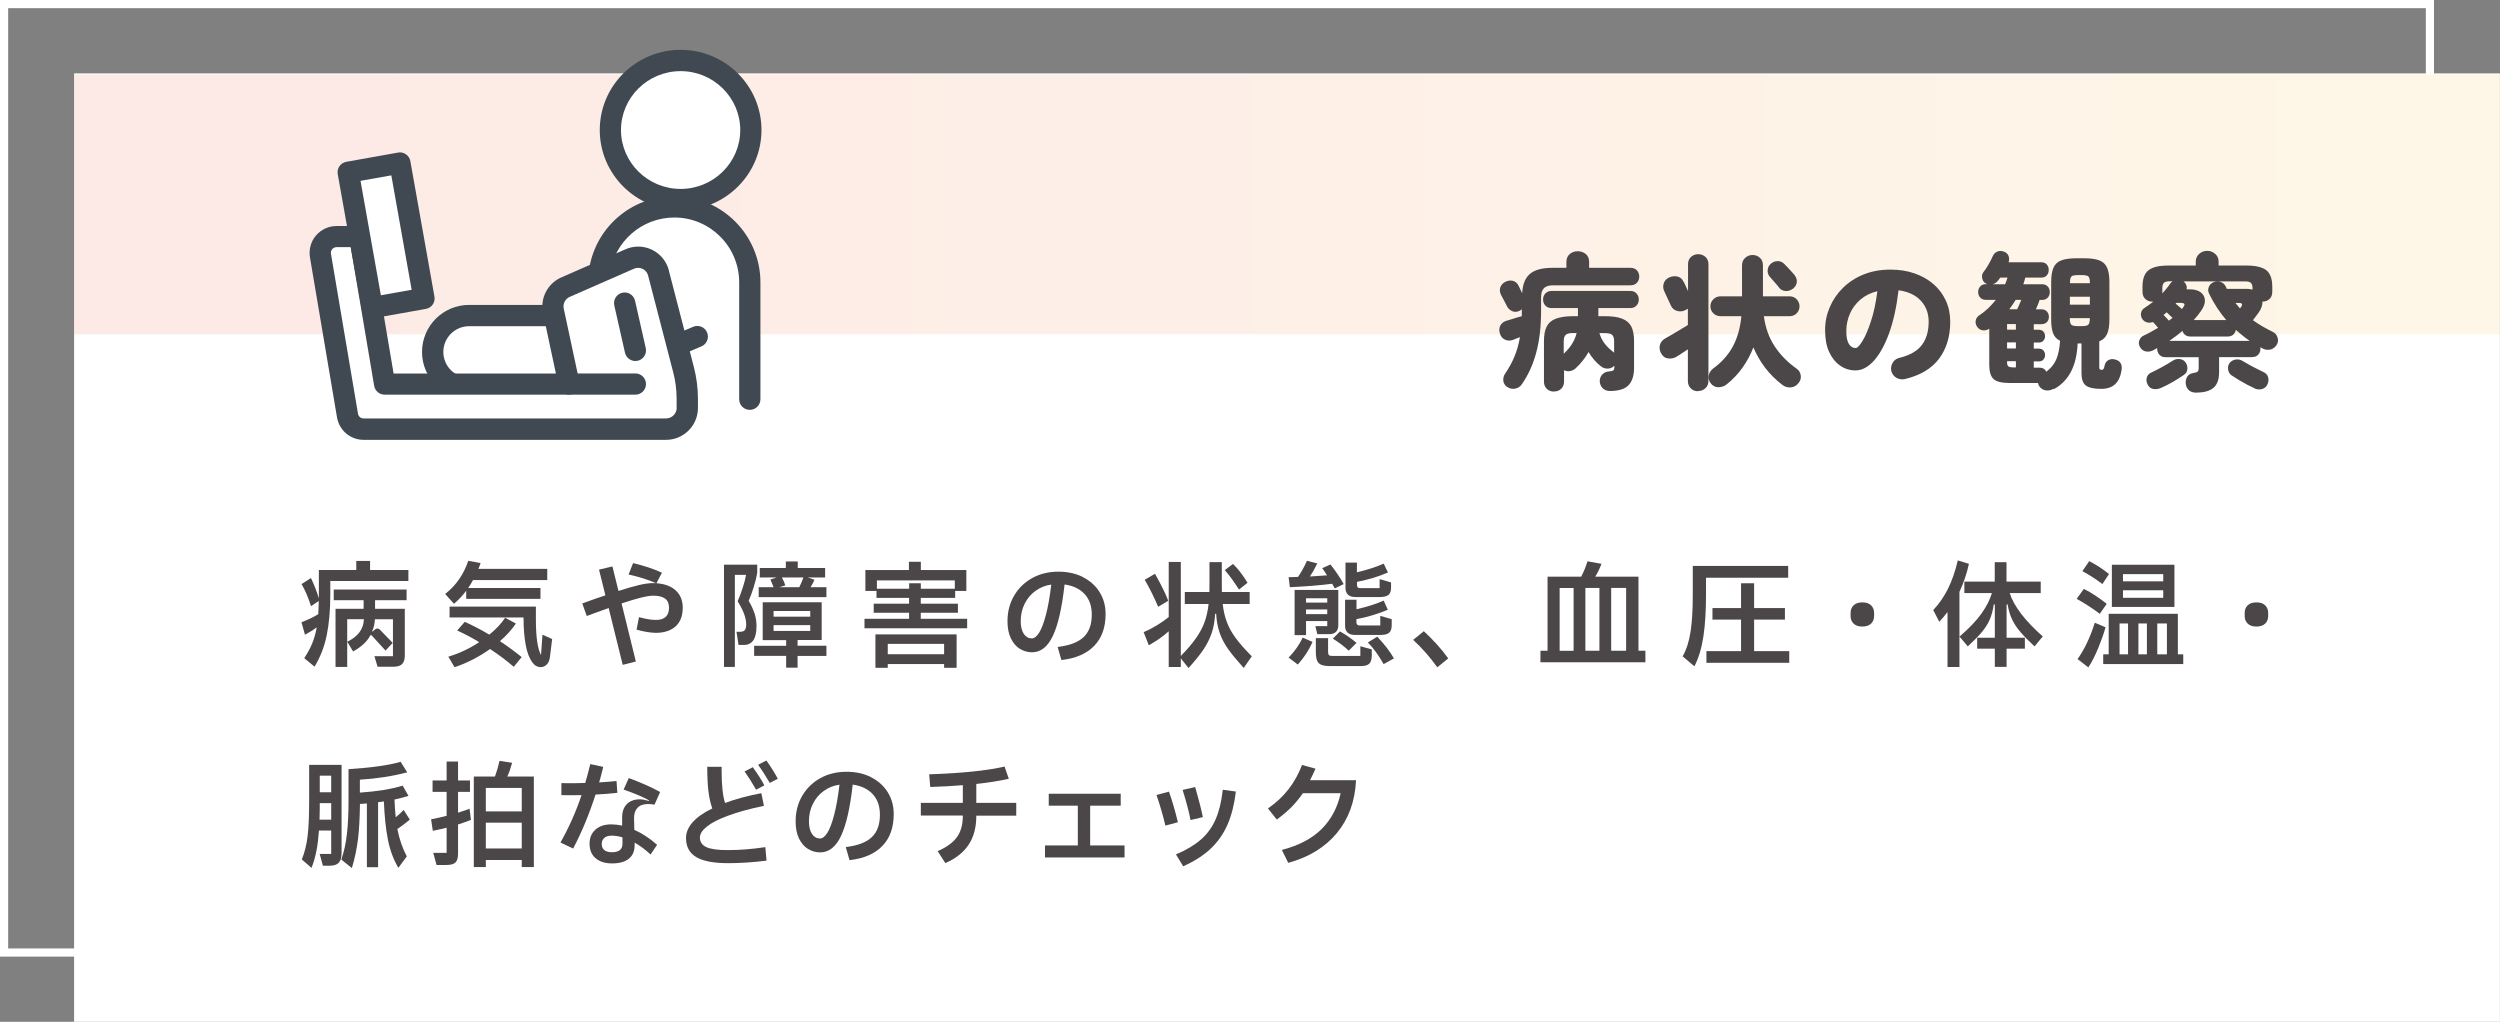 <?xml version="1.0" encoding="UTF-8"?>
<svg id="_レイヤー_2" data-name="レイヤー 2" xmlns="http://www.w3.org/2000/svg" width="306.08" height="125.1" xmlns:xlink="http://www.w3.org/1999/xlink" viewBox="0 0 306.08 125.1">
  <rect x="0" y="0" width="306.08" height="125.1" fill="#808080" stroke="none"/>
  <defs>
    <style>
      .cls-1 {
        fill: #fff;
      }

      .cls-2 {
        fill: #404952;
      }

      .cls-3 {
        fill: none;
        stroke: #fff;
        stroke-miterlimit: 10;
      }

      .cls-4 {
        fill: #4b4648;
      }

      .cls-5 {
        fill: url(#New_Gradient_Swatch);
        fill-opacity: .2;
      }
    </style>
    <linearGradient id="New_Gradient_Swatch" data-name="New Gradient Swatch" x1="5033.21" y1="-372.85" x2="5330.21" y2="-372.85" gradientTransform="translate(-5024.13 397.86)" gradientUnits="userSpaceOnUse">
      <stop offset="0" stop-color="#fbd689"/>
      <stop offset="1" stop-color="#f48f82"/>
    </linearGradient>
  </defs>
  <g id="_レイヤー_3" data-name="レイヤー 3">
    <g>
      <g>
        <g>
          <rect class="cls-1" x="9.07" y="8.99" width="297" height="116.12"/>
          <rect class="cls-3" x=".5" y=".5" width="297" height="116.12"/>
        </g>
        <rect class="cls-5" x="9.07" y="9.11" width="297" height="31.8" transform="translate(315.15 50.03) rotate(180)"/>
      </g>
      <g>
        <path class="cls-4" d="M45.28,69.79h4.72v1.34h-9.56v1.61c0,1.95-.15,3.63-.44,5.04-.29,1.41-.79,2.69-1.49,3.84l-1.26-1.04c.41-.63.74-1.23.98-1.82s.42-1.24.55-1.96c-.41.32-.89.62-1.44.91l-.43-1.53c.8-.3,1.49-.63,2.06-.99.02-.35.04-.89.06-1.61l-.95.63c-.35-1.09-.74-1.99-1.16-2.7l1.15-.74c.42.88.74,1.71.97,2.49v-3.47h4.58v-1.11h1.69v1.11ZM40.86,73.48v-1.3h8.92v1.3h-3.86v1.06h3.64v5.73c0,.46-.11.8-.32,1.02-.21.22-.56.34-1.05.34h-1.96l-.39-1.29h2.27v-4.52h-2.21c-.03.57-.14,1.06-.34,1.47l.06.03.22-.2c.13-.11.25-.17.36-.17s.21.05.31.14l1.57,1.62-.88.94-1.69-1.85c-.08-.07-.14-.07-.18.01-.39.74-1.09,1.39-2.1,1.95l-.71-1.19c1.33-.65,2-1.57,2.03-2.76h-2.04v5.84h-1.43v-7.11h3.44v-1.06h-3.64Z"/>
        <path class="cls-4" d="M57.09,72.31c-.45.61-.95,1.14-1.51,1.61l-1.08-1.2c.67-.52,1.25-1.13,1.72-1.82.48-.69.84-1.44,1.11-2.24l1.51.28c-.11.32-.2.56-.27.71h8.43v1.37h-9.09c-.18.34-.37.66-.59.97h8.85v1.33h-9.09v-1.01ZM61.84,75.63l1.32.71c-.51.76-1.16,1.47-1.95,2.16.92.61,1.81,1.26,2.66,1.95l-.97,1.19c-.89-.77-1.85-1.49-2.9-2.18-1.38.98-2.83,1.72-4.35,2.23l-.76-1.29c1.33-.4,2.59-.99,3.78-1.78-.82-.5-1.72-.98-2.7-1.43l.94-1.06c1.02.47,2.02.99,3,1.57.81-.66,1.46-1.35,1.93-2.06ZM66.42,77.71l1.18.53-.27,2.21c-.05.39-.18.7-.39.91-.21.21-.46.32-.74.32-.2,0-.38-.05-.56-.15-.18-.1-.33-.24-.46-.43-.37-.49-.65-1.21-.82-2.16-.17-.94-.26-1.99-.26-3.14v-.2h-9.06v-1.33h10.57v1.53c0,2.18.21,3.65.63,4.4l.18-2.51Z"/>
        <path class="cls-4" d="M80.39,71.41c.99.07,1.77.36,2.34.88s.86,1.23.86,2.11c0,1.01-.3,1.77-.89,2.3-.59.52-1.4.78-2.42.78-.28,0-.63-.04-1.05-.1-.42-.07-.85-.17-1.29-.29l.29-1.53c.82.22,1.51.34,2.06.34,1.08,0,1.62-.5,1.62-1.5,0-.5-.16-.88-.48-1.11-.32-.24-.8-.36-1.44-.36-.72,0-2.02.32-3.89.95l1.75,7.11-1.61.41-1.72-6.96-1.85.67-.83.31-.55-1.54c1.23-.45,2.17-.78,2.83-.99l-.78-3.15,1.64-.39.74,3c.95-.31,1.78-.54,2.47-.71s1.29-.25,1.77-.25c.16,0,.28,0,.35.01-.91-.41-2.03-.77-3.35-1.06l.55-1.4c1.37.33,2.55.72,3.53,1.18l-.67,1.29Z"/>
        <path class="cls-4" d="M92.38,75.1c.16.48.24,1,.24,1.56,0,1.53-.51,2.3-1.53,2.3h-.67l-.25-1.61h.46c.26,0,.45-.07.56-.21.11-.14.17-.37.17-.69,0-.78-.35-1.73-1.05-2.83.24-.57.46-1.14.64-1.72.19-.57.32-1.08.39-1.52h-1.37v11.27h-1.33v-12.52h4.07v1.02c-.1.56-.25,1.16-.45,1.79-.2.63-.4,1.18-.6,1.62.32.53.55,1.04.71,1.52ZM100.6,78.36h-2.95v.7h3.53v1.25h-3.53v1.43h-1.4v-1.44h-3.92v-1.23h3.92v-.7h-2.87v-4.63h7.22v4.63ZM101.18,71.89v1.22h-8.29v-1.22h1.82s-.05-.1-.06-.15c-.01-.05-.03-.1-.05-.13-.15-.37-.24-.59-.28-.66l.77-.25h-2.07v-1.16h3.19v-.8h1.46v.8h3.35v1.16h-2.13l.83.28c-.16.35-.32.66-.48.91h1.95ZM99.2,74.81h-4.49v.69h4.49v-.69ZM99.2,76.54h-4.49v.71h4.49v-.71ZM95.73,70.7c.18.33.32.65.42.97l-.73.22h2.44c.21-.43.38-.83.5-1.19h-2.63Z"/>
        <path class="cls-4" d="M112.73,75.02v.74h5.68v1.16h-12.57v-1.16h5.46v-.74h-4.33v-1.11h4.33v-.71h-3.99v-.85h-1.36v-2.56h5.33v-1.01h1.46v1.01h5.57v2.56h-1.37v.85h-4.21v.71h4.55v1.11h-4.55ZM108.69,81.76h-1.51v-4.09h9.94v4.09h-1.53v-.46h-6.9v.46ZM107.36,71.06v1.02h3.95v-.67h1.43v.67h4.16v-1.02h-9.53ZM115.59,78.83h-6.9v1.27h6.9v-1.27Z"/>
        <path class="cls-4" d="M132.58,70.66c.88.44,1.56,1.05,2.05,1.84.49.79.73,1.68.73,2.68,0,1.63-.46,2.93-1.39,3.89-.92.96-2.26,1.54-4.02,1.74l-.46-1.6c1.47-.18,2.53-.58,3.19-1.22.66-.63.99-1.54.99-2.73,0-1.05-.29-1.89-.87-2.52-.58-.63-1.4-1.03-2.46-1.18-.32,2.84-.79,4.93-1.43,6.28-.63,1.35-1.49,2.02-2.56,2.02-.53,0-1.02-.14-1.48-.42s-.82-.7-1.1-1.27c-.28-.57-.42-1.27-.42-2.11,0-1.17.27-2.21.81-3.13.54-.92,1.28-1.64,2.22-2.16.94-.52,2.01-.78,3.21-.78,1.12,0,2.12.22,3,.66ZM127.22,77.47c.29-.46.57-1.19.83-2.17.26-.98.48-2.23.66-3.73-.72.1-1.36.36-1.93.77-.57.41-1.01.94-1.33,1.58-.32.64-.48,1.35-.48,2.13,0,.67.13,1.19.38,1.56.25.37.58.55.98.55.3,0,.59-.23.89-.69Z"/>
        <path class="cls-4" d="M149.7,73.95c.09.84.27,1.59.52,2.25.25.66.62,1.31,1.1,1.96.48.65,1.13,1.38,1.94,2.19l-.99,1.43c-.81-.9-1.44-1.66-1.9-2.3-.45-.64-.8-1.3-1.04-1.99s-.39-1.47-.43-2.34h-.13c-.04.86-.18,1.65-.42,2.36-.24.71-.59,1.4-1.04,2.06-.45.66-1.05,1.4-1.8,2.22l-.94-1.19v1.06h-1.48v-4.37c-.69.62-1.5,1.19-2.44,1.71l-.63-1.6c1.12-.49,2.14-1.11,3.07-1.85v-6.75h1.48v11.51c.77-.78,1.38-1.5,1.84-2.15.46-.65.81-1.3,1.06-1.97.24-.66.41-1.41.5-2.24h-2.91v-1.47h3.01c0-.21.01-.55.01-1.01v-2.65h1.51v2.65c0,.46,0,.79.01,1.01h3.4v1.47h-3.3ZM141.8,74.3c-.49-1.16-1.04-2.26-1.65-3.32l1.26-.73c.76,1.36,1.31,2.46,1.62,3.3l-1.23.74ZM151.69,72.18c-.32-.49-.6-.92-.86-1.28-.26-.36-.55-.73-.88-1.1l1.01-.76c.31.3.62.65.93,1.06.31.41.6.83.85,1.25l-1.05.83Z"/>
        <path class="cls-4" d="M157.76,70.66c.25,0,.64,0,1.16-.03.39-.56.76-1.22,1.09-1.97l1.27.32c-.31.63-.61,1.17-.9,1.6.93-.06,1.63-.1,2.09-.14-.18-.29-.37-.58-.59-.88l1.01-.45c.29.36.58.76.88,1.2.29.43.54.83.74,1.2l-1.09.53c-.16-.3-.27-.49-.32-.57-1.46.19-3.18.33-5.18.42l-.15-1.22ZM157.77,80.51c.35-.36.68-.76.99-1.19.3-.43.54-.85.72-1.26l1.22.53c-.45,1.02-1.05,1.94-1.81,2.77l-1.12-.85ZM161.03,76.66h1.47v-.62h-2.6v1.72h-1.4v-5.53h5.35v4.34c0,.33-.09.59-.28.78-.19.2-.47.29-.85.29h-1.44l-.24-.99ZM162.5,73.78v-.53h-2.6v.53h2.6ZM159.9,74.62v.57h2.6v-.57h-2.6ZM166.55,80.32v-1.2l1.4.39v.73c0,.46-.1.79-.29,1-.2.21-.55.31-1.06.31h-3.7c-.49,0-.86-.05-1.11-.15-.26-.1-.44-.28-.54-.53-.1-.25-.15-.6-.15-1.06v-1.68h1.5v1.69c0,.2.04.33.11.39.07.07.23.1.46.1h3.39ZM164.06,77.31c.74.41,1.41.88,2.02,1.4l-.95.95c-.63-.57-1.27-1.06-1.95-1.47l.88-.88ZM165.81,77.73c-.35,0-.63-.1-.83-.29-.2-.2-.3-.46-.3-.78v-3.23h1.4v1.16c1.31-.3,2.42-.65,3.33-1.06l.5,1.12c-1.23.52-2.51.91-3.84,1.15v.39c0,.26.13.39.39.39h2.53v-1.18l1.4.41v.73c0,.43-.1.74-.31.92-.21.19-.57.28-1.11.28h-3.18ZM165.86,73.09c-.35,0-.63-.1-.83-.29-.2-.2-.3-.46-.3-.78v-3.14h1.4v1.19c1.26-.3,2.35-.65,3.28-1.06l.52,1.08c-1.11.49-2.38.87-3.79,1.15v.38c0,.13.03.23.09.29.06.07.16.1.3.1h2.38v-1.11l1.4.41v.67c0,.4-.11.69-.32.86-.21.17-.58.26-1.1.26h-3.02ZM168.62,77.95c.89.94,1.57,1.83,2.04,2.66l-1.26.7c-.59-1.05-1.23-1.94-1.93-2.65l1.15-.71Z"/>
        <path class="cls-4" d="M175.97,81.7c-.87-1.22-1.85-2.34-2.95-3.36l1.3-1.06c.51.47,1.04.99,1.57,1.58.54.59,1.01,1.17,1.42,1.75l-1.34,1.09Z"/>
        <path class="cls-4" d="M200.6,79.67h.85v1.41h-12.85v-1.41h.87v-9.07h4.12c.33-.63.58-1.26.77-1.88l1.71.31c-.21.58-.47,1.1-.76,1.57h5.29v9.07ZM192.66,71.99h-1.71v7.69h1.71v-7.69ZM194.1,79.67h1.72v-7.69h-1.72v7.69ZM197.26,79.67h1.83v-7.69h-1.83v7.69Z"/>
        <path class="cls-4" d="M218.94,70.73h-10.07v2.07c0,1.95-.1,3.64-.31,5.06-.21,1.42-.57,2.66-1.11,3.72l-1.44-1.22c.47-.83.79-1.84.97-3.02.18-1.19.27-2.66.27-4.44v-3.61h11.68v1.44ZM214.76,75.86v3.86h4.3v1.43h-10.14v-1.43h4.24v-3.86h-3.5v-1.41h3.5v-3.04h1.6v3.04h3.77v1.41h-3.77Z"/>
        <path class="cls-4" d="M226.94,76.35c-.25-.24-.37-.56-.37-.95v-.34c0-.39.12-.71.37-.95s.6-.36,1.07-.36.82.12,1.07.36c.25.24.37.56.37.95v.34c0,.39-.12.71-.37.95-.25.24-.6.36-1.07.36s-.82-.12-1.07-.36Z"/>
        <path class="cls-4" d="M241.06,69.03c-.26,1.19-.65,2.34-1.16,3.43v9.2h-1.46v-6.73c-.35.47-.69.86-1.01,1.19l-.74-1.43c.73-.77,1.33-1.65,1.81-2.62.48-.97.88-2.12,1.2-3.46l1.36.42ZM246.05,72.6c.5,1.6,1.85,3.37,4.05,5.32l-1.01,1.22c-.74-.69-1.32-1.28-1.74-1.78-.42-.49-.76-1-1.01-1.53-.25-.52-.43-1.13-.54-1.82h-.13v4.07h2.24v1.34h-2.24v2.23h-1.44v-2.23h-2.16v-1.34h2.16v-4.07h-.13c-.1.71-.27,1.33-.5,1.86s-.56,1.04-.97,1.53-.98,1.06-1.71,1.74l-1.01-1.2c1.18-1.02,2.08-1.96,2.7-2.84.62-.88,1.04-1.71,1.26-2.49h-3.37v-1.4h3.72v-2.38h1.44v2.38h4.19v1.4h-3.81Z"/>
        <path class="cls-4" d="M257.08,75.15c-.93-.7-1.88-1.31-2.83-1.83l.88-1.22c.47.23.95.51,1.44.84s.95.66,1.36.99l-.85,1.22ZM257.79,76.79c-.23.82-.54,1.68-.91,2.58-.37.9-.77,1.68-1.2,2.34l-1.32-1.02c.83-1.16,1.54-2.64,2.11-4.45l1.32.56ZM257.4,71.51c-.82-.63-1.64-1.15-2.45-1.58l.84-1.23c.85.44,1.66.97,2.42,1.58l-.81,1.23ZM266.64,75.15v4.96h.66v1.19h-9.8v-1.19h.67v-4.96h8.47ZM258.56,69.14h7.66v5.17h-7.66v-5.17ZM260.54,76.33h-1.04v3.78h1.04v-3.78ZM264.85,71.17v-.88h-4.93v.88h4.93ZM259.92,72.27v.92h4.93v-.92h-4.93ZM261.81,80.11h1.04v-3.78h-1.04v3.78ZM264.12,80.11h1.18v-3.78h-1.18v3.78Z"/>
        <path class="cls-4" d="M275.19,76.35c-.25-.24-.37-.56-.37-.95v-.34c0-.39.12-.71.37-.95s.6-.36,1.07-.36.82.12,1.07.36c.25.24.37.56.37.95v.34c0,.39-.12.71-.37.95-.25.24-.6.36-1.07.36s-.82-.12-1.07-.36Z"/>
        <path class="cls-4" d="M41.82,93.64v10.78c0,.55-.11.95-.34,1.2-.23.25-.6.37-1.1.37h-.85l-.39-1.44h1.41v-2.87h-1.5c-.07.95-.17,1.78-.31,2.5-.14.71-.34,1.41-.6,2.08l-1.19-1.04c.34-.82.58-1.77.71-2.84.13-1.07.19-2.57.19-4.48v-4.26h3.98ZM40.55,100.35v-2.02h-1.4c0,.52,0,1.19-.03,2.02h1.43ZM40.55,97v-2.03h-1.4v2.03h1.4ZM50.18,100.35c-.58.47-1.09.85-1.53,1.15.25,1.28.64,2.39,1.16,3.35l-1.04,1.4c-.62-1.06-1.05-2.24-1.29-3.52-.25-1.28-.41-2.82-.48-4.61-.16.03-.4.06-.71.1v7.95h-1.37v-7.8l-.85.06c-.02,1.71-.1,3.15-.24,4.32-.15,1.17-.39,2.35-.75,3.53l-1.29-1.04c.34-.99.57-2.05.69-3.19.13-1.14.19-2.48.19-4.02v-3.86c2.81-.18,4.94-.48,6.38-.9l.81,1.29c-1.79.47-3.72.77-5.8.9v1.58c1.02-.07,1.95-.17,2.8-.3.85-.14,1.66-.32,2.44-.55l.71,1.25c-.46.15-1.03.3-1.71.45.03.87.08,1.59.15,2.17.36-.29.69-.59.97-.9l.76,1.2Z"/>
        <path class="cls-4" d="M57.66,100.38c-.51.21-1.04.39-1.58.56v3.54c0,.53-.1.9-.31,1.11-.21.21-.58.31-1.12.31h-1.2l-.41-1.48h1.64v-3.08c-.52.13-1.09.26-1.69.38l-.21-1.41c.75-.15,1.38-.29,1.9-.43v-2.93h-1.72v-1.4h1.72v-2.31h1.4v2.31h1.46v1.4h-1.46v2.55c.63-.21,1.11-.36,1.41-.48l.17,1.36ZM65.36,95.07v11.09h-1.48v-.87h-4.4v.87h-1.47v-11.09h2.59c.22-.61.41-1.25.56-1.92l1.54.24c-.16.6-.35,1.16-.59,1.68h3.25ZM59.48,99.34h4.4v-2.87h-4.4v2.87ZM59.48,103.88h4.4v-3.16h-4.4v3.16Z"/>
        <path class="cls-4" d="M75.57,97.07c-.77.09-1.66.16-2.66.21-.77,2.4-1.68,4.6-2.74,6.61l-1.55-.74c1.02-1.8,1.88-3.73,2.58-5.8-.35,0-.86.01-1.53.01-.45,0-.76,0-.94-.01v-1.47c.18,0,.51.01.99.01.39,0,1.04,0,1.93-.03.18-.58.38-1.35.62-2.31l1.58.34-.08.35c-.22.86-.36,1.38-.42,1.55.84-.05,1.55-.1,2.13-.17l.1,1.44ZM77.66,101.6c.95.42,1.88,1.03,2.79,1.83l-.8,1.19c-.6-.57-1.25-1.05-1.95-1.46v.32c0,.7-.22,1.25-.69,1.64-.47.39-1.16.59-2.07.59-.86,0-1.53-.21-2.02-.64-.49-.42-.74-1.01-.74-1.76s.24-1.29.71-1.73c.48-.43,1.12-.65,1.95-.65.42,0,.86.05,1.33.15v-.88c-.02-.76.17-1.33.56-1.74.39-.4.94-.6,1.65-.6.23,0,.59.07,1.06.2l.03-.07c-.77-.43-1.82-.87-3.12-1.32l.63-1.41c1.5.55,2.78,1.12,3.84,1.71l-.69,1.55c-.28-.06-.54-.08-.78-.08-.57,0-1,.15-1.29.45-.29.3-.44.72-.43,1.27l.03,1.43ZM76.21,102.52c-.46-.14-.9-.21-1.32-.21-.38,0-.68.09-.9.27-.21.18-.32.43-.32.75s.1.56.31.74c.21.18.52.27.94.27.87,0,1.3-.35,1.29-1.06v-.76Z"/>
        <path class="cls-4" d="M93.7,103.72l.15,1.65c-1.69.21-3.25.31-4.69.31-1.79,0-3.1-.25-3.93-.75-.83-.5-1.24-1.28-1.24-2.33,0-.67.27-1.32.81-1.93s1.34-1.18,2.41-1.69c-.21-.58-.37-1.26-.47-2.06-.1-.79-.15-1.81-.15-3.04h1.76v.5c0,1.75.14,3.07.42,3.93,1.25-.47,2.73-.87,4.44-1.2l.32,1.55c-1.74.36-3.19.76-4.37,1.2-1.18.43-2.05.88-2.62,1.34-.57.46-.85.91-.85,1.34,0,.53.26.92.78,1.17.52.25,1.4.37,2.62.37,1.47,0,3-.12,4.59-.36ZM92.57,96.68c-.45-.8-.92-1.54-1.41-2.23l1.01-.52c.64.9,1.12,1.64,1.41,2.23l-1.01.52ZM93.83,93.11c.52.73.99,1.47,1.4,2.23l-.98.52c-.57-.97-1.05-1.71-1.43-2.23l1.01-.52Z"/>
        <path class="cls-4" d="M106.64,95.16c.88.44,1.56,1.05,2.05,1.84.49.79.73,1.68.73,2.68,0,1.63-.46,2.93-1.39,3.89-.92.96-2.26,1.54-4.02,1.74l-.46-1.6c1.47-.18,2.53-.58,3.19-1.22.66-.63.99-1.54.99-2.73,0-1.05-.29-1.89-.87-2.52-.58-.63-1.4-1.03-2.46-1.18-.32,2.84-.79,4.93-1.43,6.28-.63,1.35-1.49,2.02-2.56,2.02-.53,0-1.02-.14-1.48-.42s-.82-.7-1.1-1.27c-.28-.57-.42-1.27-.42-2.11,0-1.17.27-2.21.81-3.13.54-.92,1.28-1.64,2.22-2.16.94-.52,2.01-.78,3.21-.78,1.12,0,2.12.22,3,.66ZM101.29,101.97c.29-.46.57-1.19.83-2.17.26-.98.48-2.23.66-3.73-.72.1-1.36.36-1.93.77-.57.41-1.01.94-1.33,1.58-.32.64-.48,1.35-.48,2.13,0,.67.13,1.19.38,1.56.25.37.58.55.98.55.3,0,.59-.23.89-.69Z"/>
        <path class="cls-4" d="M124.42,98.31v1.55h-4.89v.06c0,1.38-.31,2.55-.94,3.5-.63.95-1.58,1.7-2.85,2.25l-.94-1.46c1.09-.48,1.88-1.05,2.36-1.72.48-.67.72-1.53.72-2.58v-.06h-5.14v-1.55h5.14v-2.17c-1.17.1-2.5.18-3.99.22l-.13-1.55c3.99-.13,7.07-.45,9.23-.95l.52,1.5c-1.22.27-2.55.48-3.98.63v2.32h4.89Z"/>
        <path class="cls-4" d="M137.68,104.98h-9.74v-1.47h4.02v-4.87h-3.56v-1.46h8.81v1.46h-3.74v4.87h4.21v1.47Z"/>
        <path class="cls-4" d="M142.68,101.08c-.29-1.23-.65-2.48-1.09-3.75l1.53-.41c.42,1.2.78,2.45,1.09,3.75l-1.53.41ZM143.97,104.61c1.28-.54,2.31-1.16,3.08-1.84s1.37-1.51,1.79-2.48c.42-.97.71-2.17.87-3.6l1.6.22c-.19,1.55-.52,2.89-1.01,4.02-.49,1.13-1.17,2.11-2.05,2.95-.88.84-2.01,1.56-3.39,2.18l-.88-1.44ZM145.76,100.41c-.18-.97-.5-2.2-.97-3.7l1.54-.35c.43,1.49.74,2.72.94,3.68l-1.51.36Z"/>
        <path class="cls-4" d="M166.02,95.53c-.12,2.57-.9,4.72-2.34,6.46-1.44,1.74-3.43,2.96-5.96,3.65l-.78-1.58c2.08-.54,3.71-1.4,4.88-2.57,1.17-1.17,1.94-2.63,2.32-4.38h-4.62c-.42.61-.88,1.16-1.37,1.67-.5.51-1.11,1.03-1.83,1.56l-1.08-1.36c1.01-.7,1.85-1.49,2.53-2.37.68-.88,1.22-1.86,1.64-2.95l1.65.45c-.26.59-.49,1.06-.67,1.41h5.64Z"/>
      </g>
      <g>
        <path class="cls-4" d="M184.54,47.4c-.3-.22-.46-.49-.49-.81-.02-.32.06-.62.25-.88.46-.67.83-1.36,1.12-2.06.29-.7.52-1.49.67-2.37-.13.05-.26.1-.4.15-.13.05-.25.1-.34.14-.36.16-.71.17-1.03.04-.33-.13-.56-.38-.68-.76-.12-.38-.1-.72.06-1.01s.42-.48.78-.58c.1-.02.25-.07.47-.14.22-.07.45-.14.7-.22.25-.08.47-.14.67-.19,0-.12,0-.24,0-.35,0-.11,0-.23,0-.35v-.16s-.09.07-.13.11c-.04.04-.09.07-.15.09-.31.16-.61.17-.89.05-.28-.12-.5-.32-.64-.59-.1-.2-.22-.45-.38-.74-.16-.29-.28-.53-.38-.72-.14-.32-.16-.62-.05-.9.11-.28.3-.49.58-.63.31-.17.62-.21.94-.14.31.08.55.28.7.6.06.12.13.26.21.43.08.17.15.34.23.5.06-1.1.38-1.9.97-2.39.59-.49,1.5-.73,2.74-.73h1.71v-.72c0-.42.14-.74.41-.97.28-.23.6-.34.97-.34s.71.11.99.34c.28.23.41.55.41.97v.72h5.08c.32,0,.58.11.77.31.19.21.29.47.29.77s-.1.54-.29.75c-.19.21-.45.31-.77.31h-9.45c-.53,0-.91.11-1.15.34-.24.23-.36.61-.36,1.13v1.62c0,1.93-.19,3.63-.58,5.09-.38,1.46-.97,2.77-1.76,3.91-.19.3-.47.49-.83.56-.36.07-.69,0-.99-.22ZM190.23,47.94c-.34,0-.62-.11-.85-.33-.23-.22-.35-.52-.35-.89v-4.97c0-.73.11-1.32.33-1.76.22-.44.59-.77,1.12-.97s1.24-.31,2.15-.31h.56v-.99h-3.22c-.32,0-.58-.1-.77-.31-.19-.2-.28-.45-.28-.74s.09-.53.28-.74c.19-.2.44-.31.77-.31h9.63c.32,0,.58.1.76.31.19.2.28.45.28.74s-.09.53-.28.74c-.19.2-.44.31-.76.31h-3.91v.99h.77c.91,0,1.63.1,2.15.31.52.2.89.53,1.12.97.22.44.33,1.03.33,1.76v3.31c0,.92-.23,1.62-.67,2.1-.45.47-1.21.71-2.29.71-.35,0-.64-.11-.86-.32-.23-.22-.35-.49-.38-.83-.01-.35.09-.64.31-.87.22-.23.49-.36.81-.37.29-.02.47-.07.55-.14.08-.07.12-.21.12-.42v-.14c-.23.23-.5.34-.82.35-.32,0-.6-.09-.85-.3-.6-.48-1.1-1.06-1.49-1.73-.2.36-.44.71-.7,1.04-.26.34-.56.65-.88.95-.19.18-.42.29-.68.34-.26.05-.51.01-.74-.11v1.39c0,.37-.12.67-.35.89-.23.22-.53.33-.87.33ZM191.45,43.31c.83-.77,1.36-1.61,1.58-2.54h-.45c-.43,0-.73.08-.89.23-.16.16-.24.41-.24.77v1.53ZM197.62,43.18v-1.4c0-.36-.08-.62-.23-.77-.16-.16-.46-.23-.9-.23h-.67c.25.89.82,1.66,1.71,2.32l.09.09Z"/>
        <path class="cls-4" d="M207.89,47.9c-.34,0-.63-.11-.87-.34s-.37-.53-.37-.9v-3.89c-.3.19-.58.38-.85.56-.27.18-.47.31-.6.38-.31.17-.65.22-1.01.17-.36-.05-.64-.28-.85-.68-.17-.35-.2-.68-.1-1.01.1-.32.32-.58.64-.76.11-.06.28-.16.51-.29.23-.13.5-.28.78-.46.29-.17.57-.34.84-.5.27-.16.48-.29.64-.39v-2s-.08.05-.13.08c-.05.03-.1.06-.14.08-.34.18-.68.22-1.04.12-.36-.1-.61-.32-.76-.64-.05-.11-.13-.28-.24-.52-.11-.24-.23-.48-.33-.71-.11-.23-.19-.4-.23-.5-.16-.31-.19-.63-.1-.96.09-.33.3-.58.64-.75.35-.17.69-.21,1.04-.14.34.08.59.29.75.62.06.08.14.25.25.49.11.24.21.47.31.68v-3.28c0-.38.12-.69.37-.91.25-.22.54-.33.87-.33s.64.11.89.33c.25.22.37.53.37.91v14.27c0,.37-.12.67-.37.9s-.54.34-.89.34ZM218.23,47.13c-.84-.64-1.55-1.35-2.14-2.13-.59-.79-1.06-1.61-1.42-2.47-.32.85-.76,1.66-1.3,2.44-.54.77-1.2,1.47-1.98,2.1-.3.23-.64.34-1.01.34s-.68-.16-.94-.49c-.22-.29-.29-.6-.23-.95.06-.34.23-.62.52-.84,1.07-.78,1.88-1.69,2.44-2.74s.9-2.28,1.03-3.68h-2.57c-.34,0-.62-.12-.86-.35-.24-.23-.36-.52-.36-.86s.12-.62.36-.86c.24-.24.53-.36.86-.36h2.65v-3.78c0-.4.13-.71.4-.94.26-.23.56-.34.88-.34.36,0,.66.11.91.34.25.23.37.54.37.94v3.78h3.28c.34,0,.62.12.85.36s.35.53.35.86-.12.62-.35.86c-.23.23-.52.35-.85.35h-3.17c.19,1.4.63,2.63,1.32,3.68.69,1.05,1.59,1.97,2.71,2.76.28.19.44.47.49.82.05.35-.05.67-.29.95-.25.31-.56.48-.93.51s-.71-.07-1.02-.3ZM219.5,35.35c-.25.2-.55.3-.88.28-.34-.02-.61-.16-.81-.42-.06-.1-.17-.23-.33-.41-.16-.18-.32-.36-.48-.55s-.27-.32-.34-.39c-.19-.24-.27-.51-.24-.82.03-.31.16-.55.39-.75.25-.22.53-.32.85-.32s.58.12.81.36c.07.06.19.18.35.36s.32.36.49.53c.16.17.27.3.33.37.26.31.38.62.35.94-.03.31-.19.59-.48.83Z"/>
        <path class="cls-4" d="M233.22,46.41c-.36.08-.7.03-1.03-.15-.32-.19-.53-.46-.63-.82-.08-.36-.03-.7.16-1.02.19-.32.46-.52.81-.6,1.31-.32,2.23-.86,2.78-1.6.55-.74.82-1.69.82-2.83,0-1.02-.32-1.88-.96-2.57-.64-.7-1.55-1.12-2.73-1.28-.24,2.05-.63,3.81-1.16,5.27-.53,1.46-1.16,2.59-1.87,3.37-.71.78-1.46,1.17-2.24,1.17-.68,0-1.31-.19-1.87-.58-.56-.38-1.01-.94-1.35-1.67s-.5-1.61-.5-2.66.19-1.96.58-2.85c.38-.89.93-1.69,1.64-2.38.71-.69,1.55-1.23,2.53-1.62.98-.39,2.06-.58,3.25-.58,1.07,0,2.05.15,2.94.46.89.31,1.67.74,2.32,1.31.65.56,1.16,1.24,1.52,2.02.36.78.54,1.64.54,2.59,0,1.81-.46,3.32-1.37,4.53-.91,1.21-2.3,2.04-4.18,2.49ZM227.19,42.61c.2,0,.48-.28.83-.85.35-.57.7-1.38,1.04-2.42.35-1.04.61-2.27.79-3.69-.83.2-1.52.55-2.09,1.04-.56.49-.99,1.06-1.27,1.71-.28.65-.43,1.33-.44,2.02-.01.77.09,1.33.3,1.67.21.35.49.52.84.52Z"/>
        <path class="cls-4" d="M251.4,47.61c-.3.17-.61.23-.94.18-.33-.05-.6-.22-.8-.52-.08-.14-.13-.27-.14-.38h-3.51c-.95,0-1.6-.17-1.94-.49-.35-.33-.52-.9-.52-1.7v-4.45c-.24.16-.5.22-.79.19-.29-.03-.52-.18-.7-.44-.16-.23-.21-.47-.17-.74.04-.26.18-.47.4-.63.38-.24.75-.53,1.1-.86.35-.34.67-.69.97-1.06h-1.22c-.3,0-.53-.09-.7-.28-.17-.19-.25-.41-.25-.68s.08-.49.25-.68c.17-.19.4-.28.7-.28h.2c-.07-.01-.16-.05-.25-.11-.22-.13-.35-.34-.41-.63-.06-.29,0-.53.16-.74.2-.25.41-.56.62-.93s.38-.69.5-.98c.12-.29.31-.49.58-.6.26-.11.55-.1.86.03.26.11.44.29.52.53.08.25.08.5,0,.75h3.98c.3,0,.53.09.69.27.16.18.24.4.24.67s-.08.49-.24.67c-.16.18-.39.27-.69.27h-1.94c-.04.13-.07.27-.11.4-.04.14-.08.27-.13.41h2.29c.3,0,.53.09.7.28.17.19.25.41.25.68s-.08.49-.25.68-.4.28-.7.28h-.32s0,.02,0,.04c0,.01,0,.03,0,.05-.04.11-.1.26-.18.47-.08.2-.17.4-.25.59h.68c.29,0,.51.09.67.27.16.18.24.4.24.65s-.08.47-.24.64c-.16.17-.39.26-.67.26h-.94v.68h.59c.26,0,.46.08.59.23s.2.34.2.56-.07.4-.2.55c-.13.15-.33.23-.59.23h-.59v.74h.59c.26,0,.46.08.59.23.13.15.2.33.2.55s-.07.4-.2.56c-.13.16-.33.23-.59.23h-.59v.76h.67c.42,0,.71.17.86.5.56-.42.97-.92,1.22-1.5.25-.58.41-1.35.47-2.29-.41-.19-.69-.49-.85-.91-.16-.41-.24-.99-.24-1.72v-4.52c0-.77.09-1.36.28-1.79.19-.43.5-.73.95-.9.45-.17,1.06-.26,1.85-.26h.97c.79,0,1.41.09,1.85.26.44.17.76.47.95.9.19.43.28,1.02.28,1.79v4.52c0,.77-.09,1.37-.28,1.79-.19.43-.51.73-.96.91v3.13c0,.16.02.26.07.3.05.04.13.06.23.06.1,0,.17-.04.22-.11.05-.07.1-.22.14-.45.07-.3.23-.51.47-.64s.52-.15.83-.06c.61.16.87.58.77,1.28-.12.78-.38,1.36-.79,1.74-.41.38-.98.57-1.73.57-.88,0-1.49-.14-1.85-.41s-.54-.78-.54-1.51v-3.64h-.47c-.12,2.75-1.09,4.61-2.92,5.6ZM243.98,34.8h1.51c.06-.13.11-.27.16-.41.05-.14.09-.27.13-.4h-.88c-.05.06-.09.12-.13.17-.04.05-.08.11-.13.17-.18.24-.4.4-.67.47ZM245.73,40.36h1.08v-.68h-1.08v.68ZM245.73,42.66h1.08v-.74h-1.08v.74ZM246.5,44.98h.31v-.76h-1.08v.13c0,.24.05.41.14.49.1.09.31.14.63.14ZM246,37.86h.97c.06-.13.14-.31.24-.53.1-.22.19-.43.26-.62h-.68c-.12.19-.25.38-.38.58-.13.19-.27.38-.41.58ZM253.42,34.67h2.45v-.05c0-.38-.06-.64-.17-.76-.11-.12-.4-.18-.85-.18h-.4c-.46,0-.74.06-.85.18-.11.12-.17.37-.17.76v.05ZM253.42,37.3h2.45v-.97h-2.45v.97ZM254.44,39.93h.4c.46,0,.74-.06.85-.19.11-.13.17-.38.17-.75v-.04h-2.45v.04c0,.37.06.62.17.75.11.13.4.19.85.19Z"/>
        <path class="cls-4" d="M268.97,48.08c-.44,0-.77-.1-.99-.31-.22-.2-.34-.48-.38-.83-.02-.31.04-.59.2-.84.16-.25.42-.39.79-.44.23-.04.38-.09.47-.17s.13-.23.13-.46v-1.3h-4.07c-.31,0-.56-.1-.74-.3-.18-.2-.27-.43-.27-.71v-.11c-.08.05-.17.09-.24.14-.08.04-.17.09-.26.14-.32.16-.63.2-.93.13s-.53-.26-.69-.56c-.14-.28-.17-.55-.06-.81.1-.26.28-.46.55-.58.29-.13.58-.28.87-.44s.58-.33.87-.5c-.08-.11-.19-.23-.31-.36-.12-.13-.22-.25-.31-.34-.25.08-.49.1-.72.04-.23-.05-.42-.18-.58-.39-.16-.24-.21-.49-.17-.76s.19-.47.44-.63c.2-.13.39-.26.57-.39s.34-.25.5-.37h-.11c-.34,0-.62-.1-.86-.32-.24-.21-.36-.5-.36-.87v-.63c0-.96.24-1.63.73-2.02.49-.39,1.29-.58,2.42-.58h3.37v-.47c0-.38.14-.7.41-.95s.61-.38.99-.38.71.13.99.38c.28.25.41.57.41.95v.47h3.42c1.14,0,1.95.2,2.43.58.48.39.72,1.06.72,2.02v.63c0,.37-.12.66-.35.87-.23.21-.52.32-.85.32,0,.2-.03.41-.1.63-.07.22-.18.43-.33.65-.16.22-.28.39-.38.52-.1.13-.22.29-.36.47.36.26.74.51,1.15.75.41.23.83.46,1.28.68.29.13.49.37.59.71.11.34.05.66-.16.96-.22.29-.48.46-.8.51-.32.05-.64,0-.96-.19-.02-.02-.05-.05-.09-.06s-.07-.03-.09-.05c0,.02,0,.05,0,.09,0,.04,0,.07,0,.11,0,.28-.09.51-.27.71s-.43.3-.76.3h-4.03v1.85c0,.88-.23,1.51-.68,1.9s-1.14.59-2.05.59ZM264.63,47.47c-.35.16-.68.21-1,.15-.32-.05-.56-.25-.71-.58-.14-.31-.17-.6-.07-.87.1-.27.29-.46.58-.58.36-.17.78-.38,1.25-.64.47-.26.92-.52,1.32-.78.26-.18.56-.25.88-.21.32.04.56.19.72.44.17.25.23.52.2.81s-.17.52-.41.68c-.44.31-.9.6-1.37.87-.47.27-.93.51-1.39.71ZM264.74,35.93c.17-.19.34-.39.5-.59.17-.2.33-.42.49-.65.07-.1.16-.18.25-.25h-.34c-.34,0-.57.06-.7.18-.13.12-.2.34-.2.65v.67ZM265.55,39.26c.07-.06.14-.12.22-.18s.14-.11.22-.16c-.11-.1-.23-.21-.37-.35-.14-.14-.26-.25-.35-.33l-.38.32c.1.11.21.23.33.35s.24.24.33.35ZM265.6,41.73h9.83c-.3-.2-.59-.42-.87-.65-.28-.23-.56-.46-.82-.7-.04.23-.14.42-.31.58-.17.16-.41.24-.69.24h-4.59c-.25,0-.46-.07-.62-.2-.16-.13-.27-.29-.33-.49-.25.22-.51.42-.77.62s-.53.39-.81.59ZM267.13,37.84s.04-.06.09-.11c.19-.25.26-.42.22-.51-.05-.09-.22-.14-.52-.14h-.47l-.09.09c.11.08.23.19.38.32s.28.24.4.35ZM268.57,39.19h4c-.4-.47-.77-.97-1.12-1.49-.35-.53-.67-1.1-.97-1.71-.16-.3-.17-.59-.05-.86.12-.28.31-.47.58-.58.28-.11.55-.12.84-.04.28.08.5.27.66.58.02.05.05.09.07.14.02.04.04.09.05.14h2.5c.22,0,.43.03.65.09v-.18c0-.31-.07-.53-.2-.65-.13-.12-.37-.18-.7-.18h-7.56c.17.12.29.27.35.45.07.18.08.35.04.52h.36c.59,0,1.04.12,1.37.37.32.25.5.57.51.97.02.4-.14.84-.48,1.32-.13.19-.27.38-.42.56-.15.18-.31.37-.48.56ZM276.02,47.54c-.24-.11-.53-.25-.87-.43-.34-.18-.68-.38-1.03-.58-.34-.21-.65-.41-.91-.58-.24-.17-.38-.41-.42-.73-.04-.32.03-.59.22-.82.19-.22.44-.34.73-.39.29-.04.57.02.84.19.17.1.4.23.69.4.29.17.61.34.94.5.34.17.64.32.9.45.3.13.49.34.58.62.08.28.06.57-.07.86-.13.31-.35.51-.67.6-.31.09-.62.06-.94-.08ZM274.24,37.77l.11-.14c.26-.36.19-.54-.23-.54h-.43c.1.12.19.24.28.35.09.11.18.23.28.33Z"/>
      </g>
      <g>
        <g>
          <path class="cls-1" d="M83.33,7.4c-4.75,0-8.6,3.81-8.6,8.52s3.85,8.52,8.6,8.52,8.6-3.81,8.6-8.52-3.85-8.52-8.6-8.52Z"/>
          <path class="cls-2" d="M83.33,6.1c-5.46,0-9.9,4.4-9.9,9.82s4.44,9.82,9.9,9.82,9.9-4.4,9.9-9.82-4.44-9.82-9.9-9.82ZM83.33,23.13c-4.02,0-7.3-3.24-7.3-7.21s3.27-7.21,7.3-7.21,7.3,3.24,7.3,7.21-3.27,7.21-7.3,7.21Z"/>
        </g>
        <g>
          <path class="cls-1" d="M82.55,25.33h0c-4.68,0-8.62,3.5-9.18,8.15l-.44,15.41h18.86v-14.31c0-5.1-4.14-9.24-9.24-9.24Z"/>
          <path class="cls-2" d="M82.55,24.02c-5.34,0-9.84,3.99-10.47,9.29,0,.04,0,.08,0,.12l-.44,15.41c-.02.72.55,1.32,1.26,1.34.01,0,.03,0,.04,0,.7,0,1.28-.56,1.3-1.26l.44-15.35c.5-3.96,3.88-6.94,7.88-6.94,4.38,0,7.94,3.56,7.94,7.94v14.31c0,.72.58,1.3,1.3,1.3s1.3-.58,1.3-1.3v-14.31c0-5.81-4.73-10.54-10.54-10.54Z"/>
        </g>
        <g>
          <path class="cls-1" d="M69.44,38.63h-12c-2.46,0-4.45,1.99-4.45,4.45h0c0,2.46,1.99,4.45,4.45,4.45h12.94l15-6.34-5.58-8.63-10.36,6.06Z"/>
          <path class="cls-2" d="M84.87,40.01l-14.76,6.23h-12.68c-1.74,0-3.15-1.41-3.15-3.15s1.41-3.15,3.15-3.15h12c.23,0,.46-.06.66-.18l10.36-6.06c.62-.36.83-1.16.47-1.78-.36-.62-1.16-.83-1.78-.47l-10.06,5.88h-11.65c-3.17,0-5.76,2.58-5.76,5.76s2.58,5.76,5.76,5.76h12.94c.17,0,.35-.03.51-.1l15-6.34c.66-.28.97-1.04.69-1.71-.28-.66-1.04-.97-1.71-.69Z"/>
        </g>
        <g>
          <path class="cls-1" d="M80.63,33.41c-.4-1.53-2.07-2.35-3.52-1.71l-7.87,3.45c-1.12.49-1.74,1.7-1.48,2.89l1.92,8.97h-22.58l-3.05-18.06h-2.84c-1.23,0-2.17,1.11-1.97,2.33l3.31,19.58c.16.96.99,1.66,1.97,1.66h37.04c1.43,0,2.6-1.16,2.6-2.6v-1.12c0-1.19-.15-2.38-.45-3.53l-3.08-11.87Z"/>
          <path class="cls-2" d="M81.89,33.09c-.29-1.1-1.04-2.02-2.06-2.51-1.02-.5-2.21-.52-3.25-.06l-7.87,3.45c-1.68.74-2.61,2.57-2.23,4.36l1.58,7.4h-19.87l-2.87-16.98c-.11-.63-.65-1.08-1.28-1.08h-2.84c-.97,0-1.89.43-2.52,1.17-.63.74-.89,1.72-.73,2.68l3.31,19.58c.27,1.59,1.64,2.75,3.25,2.75h37.04c2.15,0,3.9-1.75,3.9-3.9v-1.12c0-1.3-.17-2.6-.49-3.86l-3.08-11.87ZM82.85,49.93c0,.71-.58,1.3-1.3,1.3h-37.04c-.34,0-.63-.24-.68-.58l-3.31-19.58c-.05-.28.08-.47.15-.56.08-.09.25-.25.53-.25h1.74l2.87,16.98c.11.63.65,1.08,1.28,1.08h22.58c.39,0,.77-.18,1.01-.48.25-.31.34-.71.26-1.09l-1.92-8.97c-.13-.59.18-1.19.73-1.43l7.87-3.45c.35-.15.72-.14,1.06.02.34.17.58.46.67.82h0s3.08,11.87,3.08,11.87c.27,1.05.41,2.12.41,3.2v1.12Z"/>
        </g>
        <path class="cls-2" d="M77.79,45.72h-8.11c-.72,0-1.3.58-1.3,1.3s.58,1.3,1.3,1.3h8.11c.72,0,1.3-.58,1.3-1.3s-.58-1.3-1.3-1.3Z"/>
        <g>
          <rect class="cls-1" x="44.05" y="20.39" width="6.43" height="16.84" transform="translate(-4.32 8.73) rotate(-10.09)"/>
          <path class="cls-2" d="M50.24,19.73c-.06-.34-.25-.64-.54-.84-.28-.2-.63-.28-.97-.21l-6.33,1.13c-.71.13-1.18.8-1.05,1.51l2.95,16.58c.06.34.25.64.54.84.22.15.48.23.74.23.08,0,.15,0,.23-.02l6.33-1.13c.71-.13,1.18-.8,1.05-1.51l-2.95-16.58ZM46.63,36.15l-2.49-14.01,3.77-.67,2.49,14.01-3.77.67Z"/>
        </g>
        <path class="cls-2" d="M77.75,36.82c-.16-.7-.86-1.14-1.56-.98-.7.16-1.14.86-.98,1.56l1.31,5.79c.14.6.67,1.01,1.27,1.01.1,0,.19-.01.29-.03.7-.16,1.14-.86.98-1.56l-1.31-5.79Z"/>
      </g>
    </g>
  </g>
</svg>